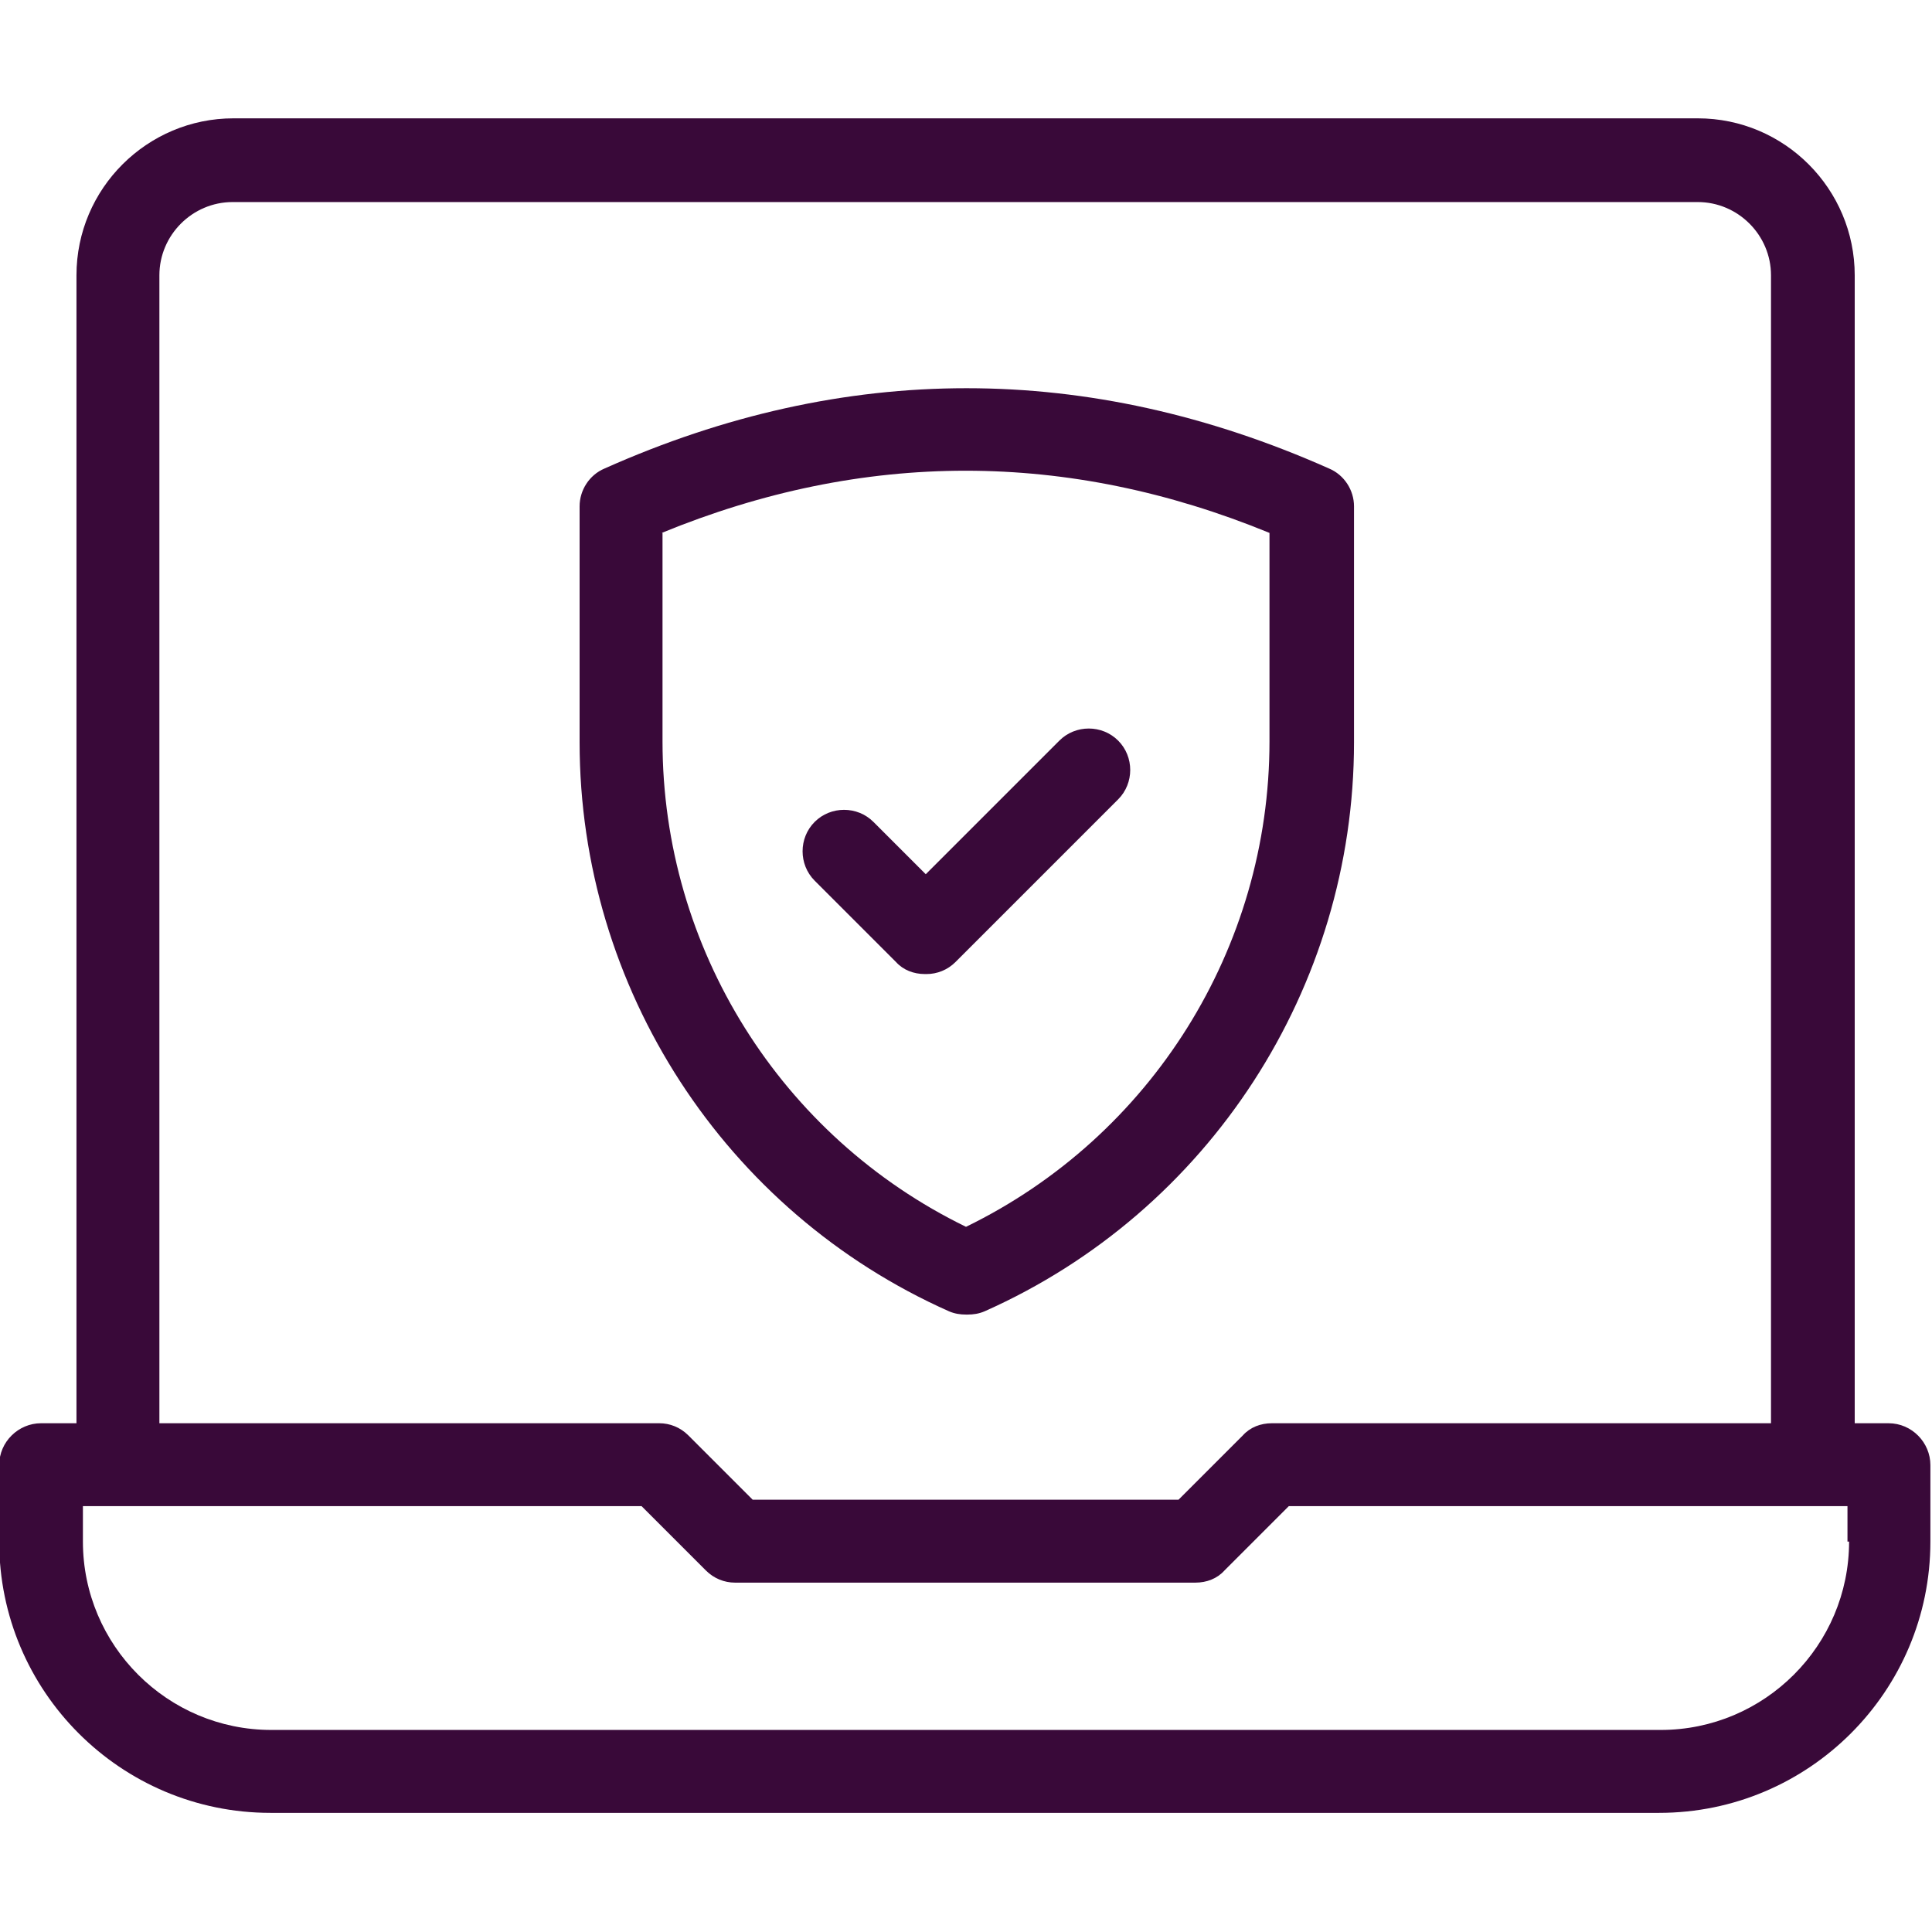 <?xml version="1.0" encoding="UTF-8"?>
<svg id="Layer_1" data-name="Layer 1" xmlns="http://www.w3.org/2000/svg" version="1.1" viewBox="0 0 240 240">
  <defs>
    <style>
      .cls-1 {
        fill: #390939;
        stroke-width: 0px;
      }
    </style>
  </defs>
  <path class="cls-1" d="M234.8,176.8h-4.4V34.2c0-10.7-8.7-19.5-19.5-19.5H29c-10.7,0-19.5,8.7-19.5,19.5v142.6h-4.4c-2.8,0-5.2,2.3-5.2,5.2v9.5c0,18.6,15.1,33.7,33.7,33.7h172.5c18.6,0,33.7-15.1,33.7-33.7v-9.5c0-2.8-2.3-5.2-5.2-5.2h0ZM19.8,34.2c0-5,4.1-9.1,9.1-9.1h182c5,0,9.1,4.1,9.1,9.1v142.6h-62c-1.4,0-2.7.5-3.6,1.5l-8,8h-52.9l-8-8c-1-1-2.3-1.5-3.6-1.5H19.8V34.2ZM229.7,191.5c0,12.9-10.5,23.4-23.4,23.4H33.7c-12.9,0-23.4-10.5-23.4-23.4v-4.4h69.4l8,8c1,1,2.3,1.5,3.6,1.5h57.2c1.4,0,2.7-.5,3.6-1.5l8-8h69.4v4.4ZM229.7,191.5"/>
  <path class="cls-1" d="M120,163.3c-.7,0-1.4-.1-2.1-.4-27.9-12.4-45.9-40.2-45.9-70.7v-29.3c0-2,1.2-3.9,3.1-4.7,29.8-13.3,60.1-13.3,90,0,1.9.8,3.1,2.7,3.1,4.7v29.3c0,30.5-18,58.3-45.9,70.7-.7.3-1.4.4-2.1.4h0ZM82.3,66.2v25.9c0,25.7,14.7,49.1,37.7,60.3,23-11.2,37.7-34.6,37.7-60.3v-25.9c-25.1-10.3-50.4-10.3-75.5,0h0ZM82.3,66.2"/>
  <path class="cls-1" d="M114.9,121c-1.4,0-2.7-.5-3.6-1.5l-10.1-10.1c-2-2-2-5.3,0-7.3,2-2,5.3-2,7.3,0l6.5,6.5,16.6-16.6c2-2,5.3-2,7.3,0,2,2,2,5.3,0,7.3l-20.2,20.2c-1,1-2.3,1.5-3.6,1.5h0ZM114.9,121"/>
</svg>